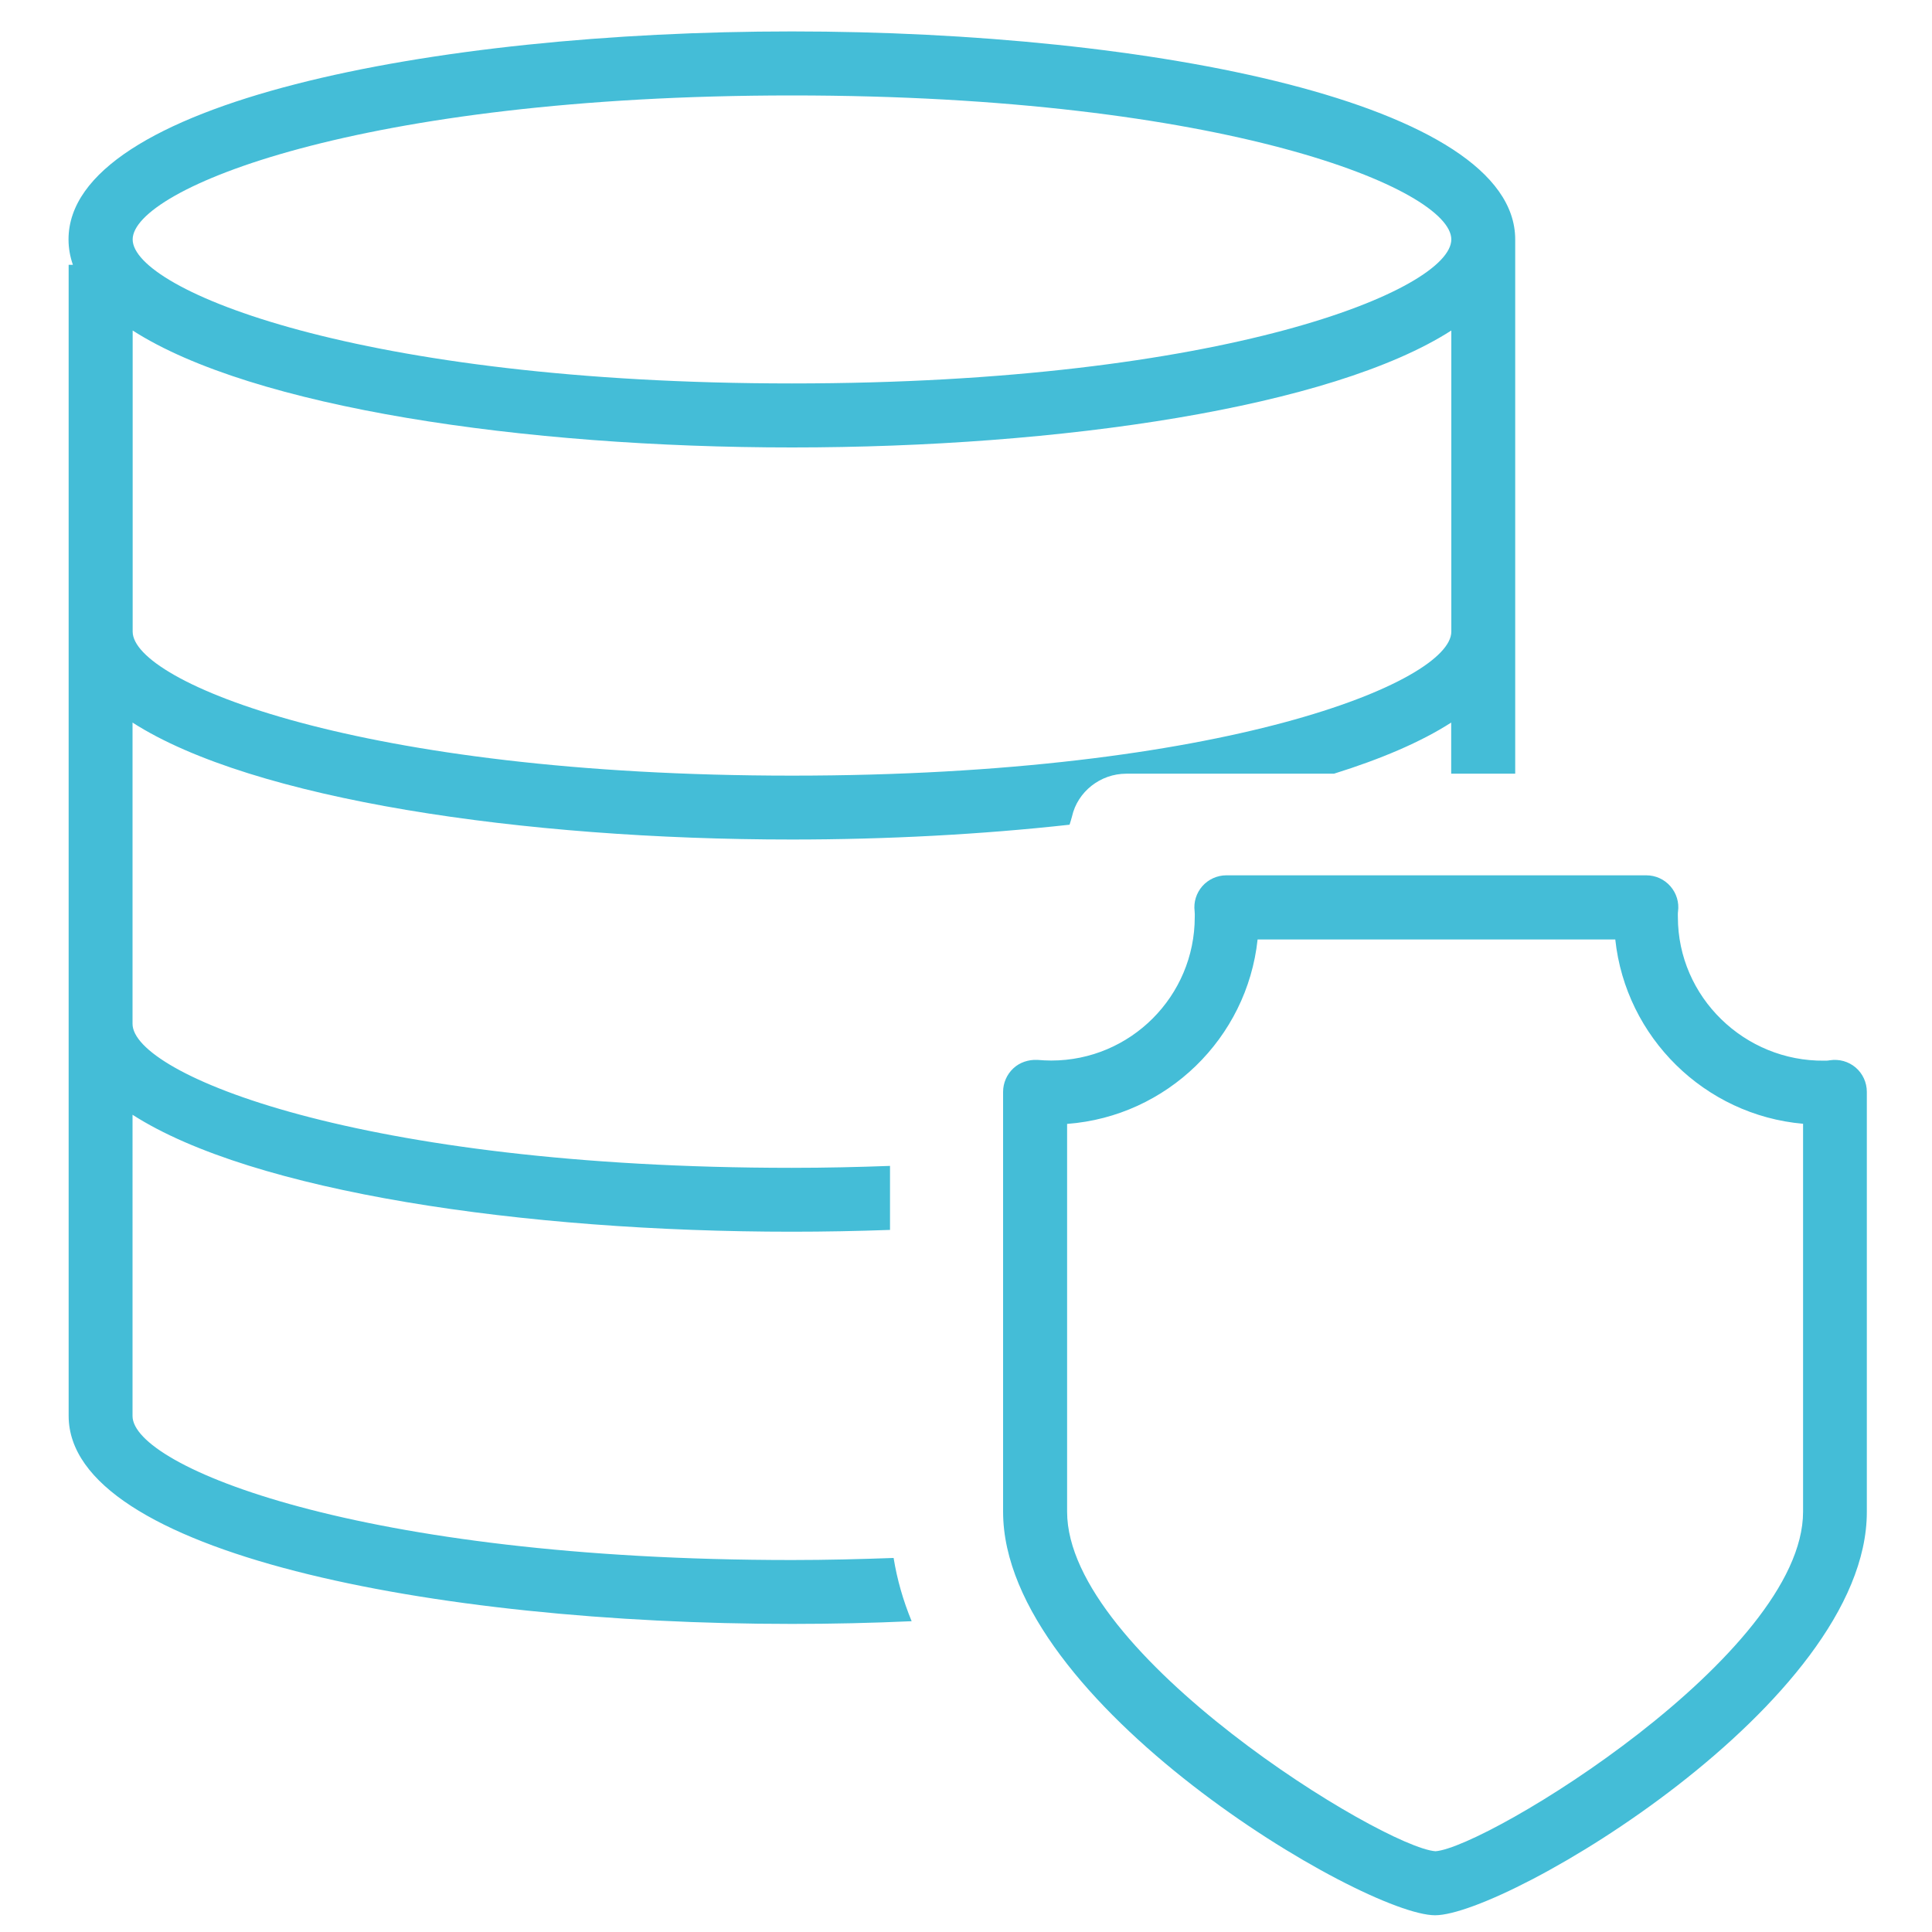 <?xml version="1.0" encoding="utf-8"?>
<!-- Generator: Adobe Illustrator 25.2.3, SVG Export Plug-In . SVG Version: 6.00 Build 0)  -->
<svg version="1.1" id="katman_1" xmlns="http://www.w3.org/2000/svg" xmlns:xlink="http://www.w3.org/1999/xlink" x="0px" y="0px"
	 viewBox="0 0 150 150" style="enable-background:new 0 0 150 150;" xml:space="preserve">
<style type="text/css">
	.st0{display:none;fill:#B2E0F9;}
	.st1{fill:#44BDD7;}
</style>
<path class="st0" d="M140,87.26v30.11c0,11.1-24.57,26.09-28.54,26.36c-4.05-0.27-28.59-15.25-28.59-26.36V87.26
	c7.73-0.57,13.96-6.66,14.78-14.31h27.75C126.22,80.55,132.35,86.59,140,87.26z M61.5,7.41c-33.61,0-51.2,7.28-51.2,11.18
	s17.59,11.18,51.2,11.18c33.59,0,51.18-7.28,51.18-11.18S95.09,7.41,61.5,7.41z"/>
<path class="st1" d="M69.38,120.96c-2.54,0.09-5.14,0.16-7.9,0.16c-33.61,0-51.19-7.28-51.19-11.18V86.55
	c9.31,5.98,30.34,9.08,51.19,9.08c2.55,0,5.09-0.05,7.62-0.14v-4.97c-2.45,0.09-4.97,0.15-7.62,0.15
	c-33.61,0-51.19-7.28-51.19-11.18V56.1c9.31,5.98,30.34,9.08,51.19,9.08c7.34,0,14.69-0.39,21.56-1.15
	c0.06-0.21,0.14-0.42,0.19-0.64c0.43-1.92,2.2-3.32,4.21-3.32h16.13c3.65-1.14,6.75-2.46,9.1-3.97v3.97h4.97V18.59
	c0-10.6-28.25-16.15-56.16-16.15c-27.91,0-56.16,5.55-56.16,16.15c0,0.68,0.12,1.34,0.34,1.97H5.33v89.37
	c0,10.6,28.25,16.15,56.16,16.15c3.1,0,6.21-0.07,9.29-0.21C70.12,124.27,69.65,122.63,69.38,120.96z M61.49,7.41
	c33.61,0,51.19,7.28,51.19,11.18S95.1,29.77,61.49,29.77c-33.61,0-51.19-7.28-51.19-11.18S27.88,7.41,61.49,7.41z M10.3,25.66
	c9.31,5.98,30.34,9.08,51.19,9.08c20.84,0,41.88-3.1,51.19-9.08v23.38c0,3.9-17.58,11.18-51.19,11.18
	c-33.61,0-51.19-7.28-51.19-11.18V25.66z M111.42,148.7c-5.54,0-33.54-16.48-33.54-31.33V84.77c0-0.69,0.29-1.35,0.79-1.82
	c0.5-0.47,1.18-0.69,1.87-0.66c0.37,0.03,0.73,0.05,1.08,0.05c6.15,0,11.14-5,11.14-11.14c0-0.14,0.01-0.3-0.01-0.45
	c-0.09-0.71,0.13-1.41,0.6-1.95c0.47-0.53,1.15-0.84,1.86-0.84h32.61c0.72,0,1.4,0.31,1.87,0.85c0.47,0.54,0.69,1.25,0.59,1.97
	c-0.02,0.13-0.01,0.28-0.01,0.42c0,6.23,5.2,11.22,11.36,11.15c0.14,0,0.29,0,0.43-0.03c0.74-0.11,1.45,0.09,2.01,0.56
	c0.55,0.47,0.87,1.16,0.87,1.89v32.61C144.96,132.22,116.96,148.7,111.42,148.7z M82.85,87.26v30.11c0,11.09,24.55,26.07,28.6,26.36
	c3.99-0.29,28.54-15.26,28.54-26.36V87.25c-7.64-0.67-13.77-6.71-14.58-14.31H97.64C96.82,80.61,90.59,86.68,82.85,87.26z"/>
</svg>
